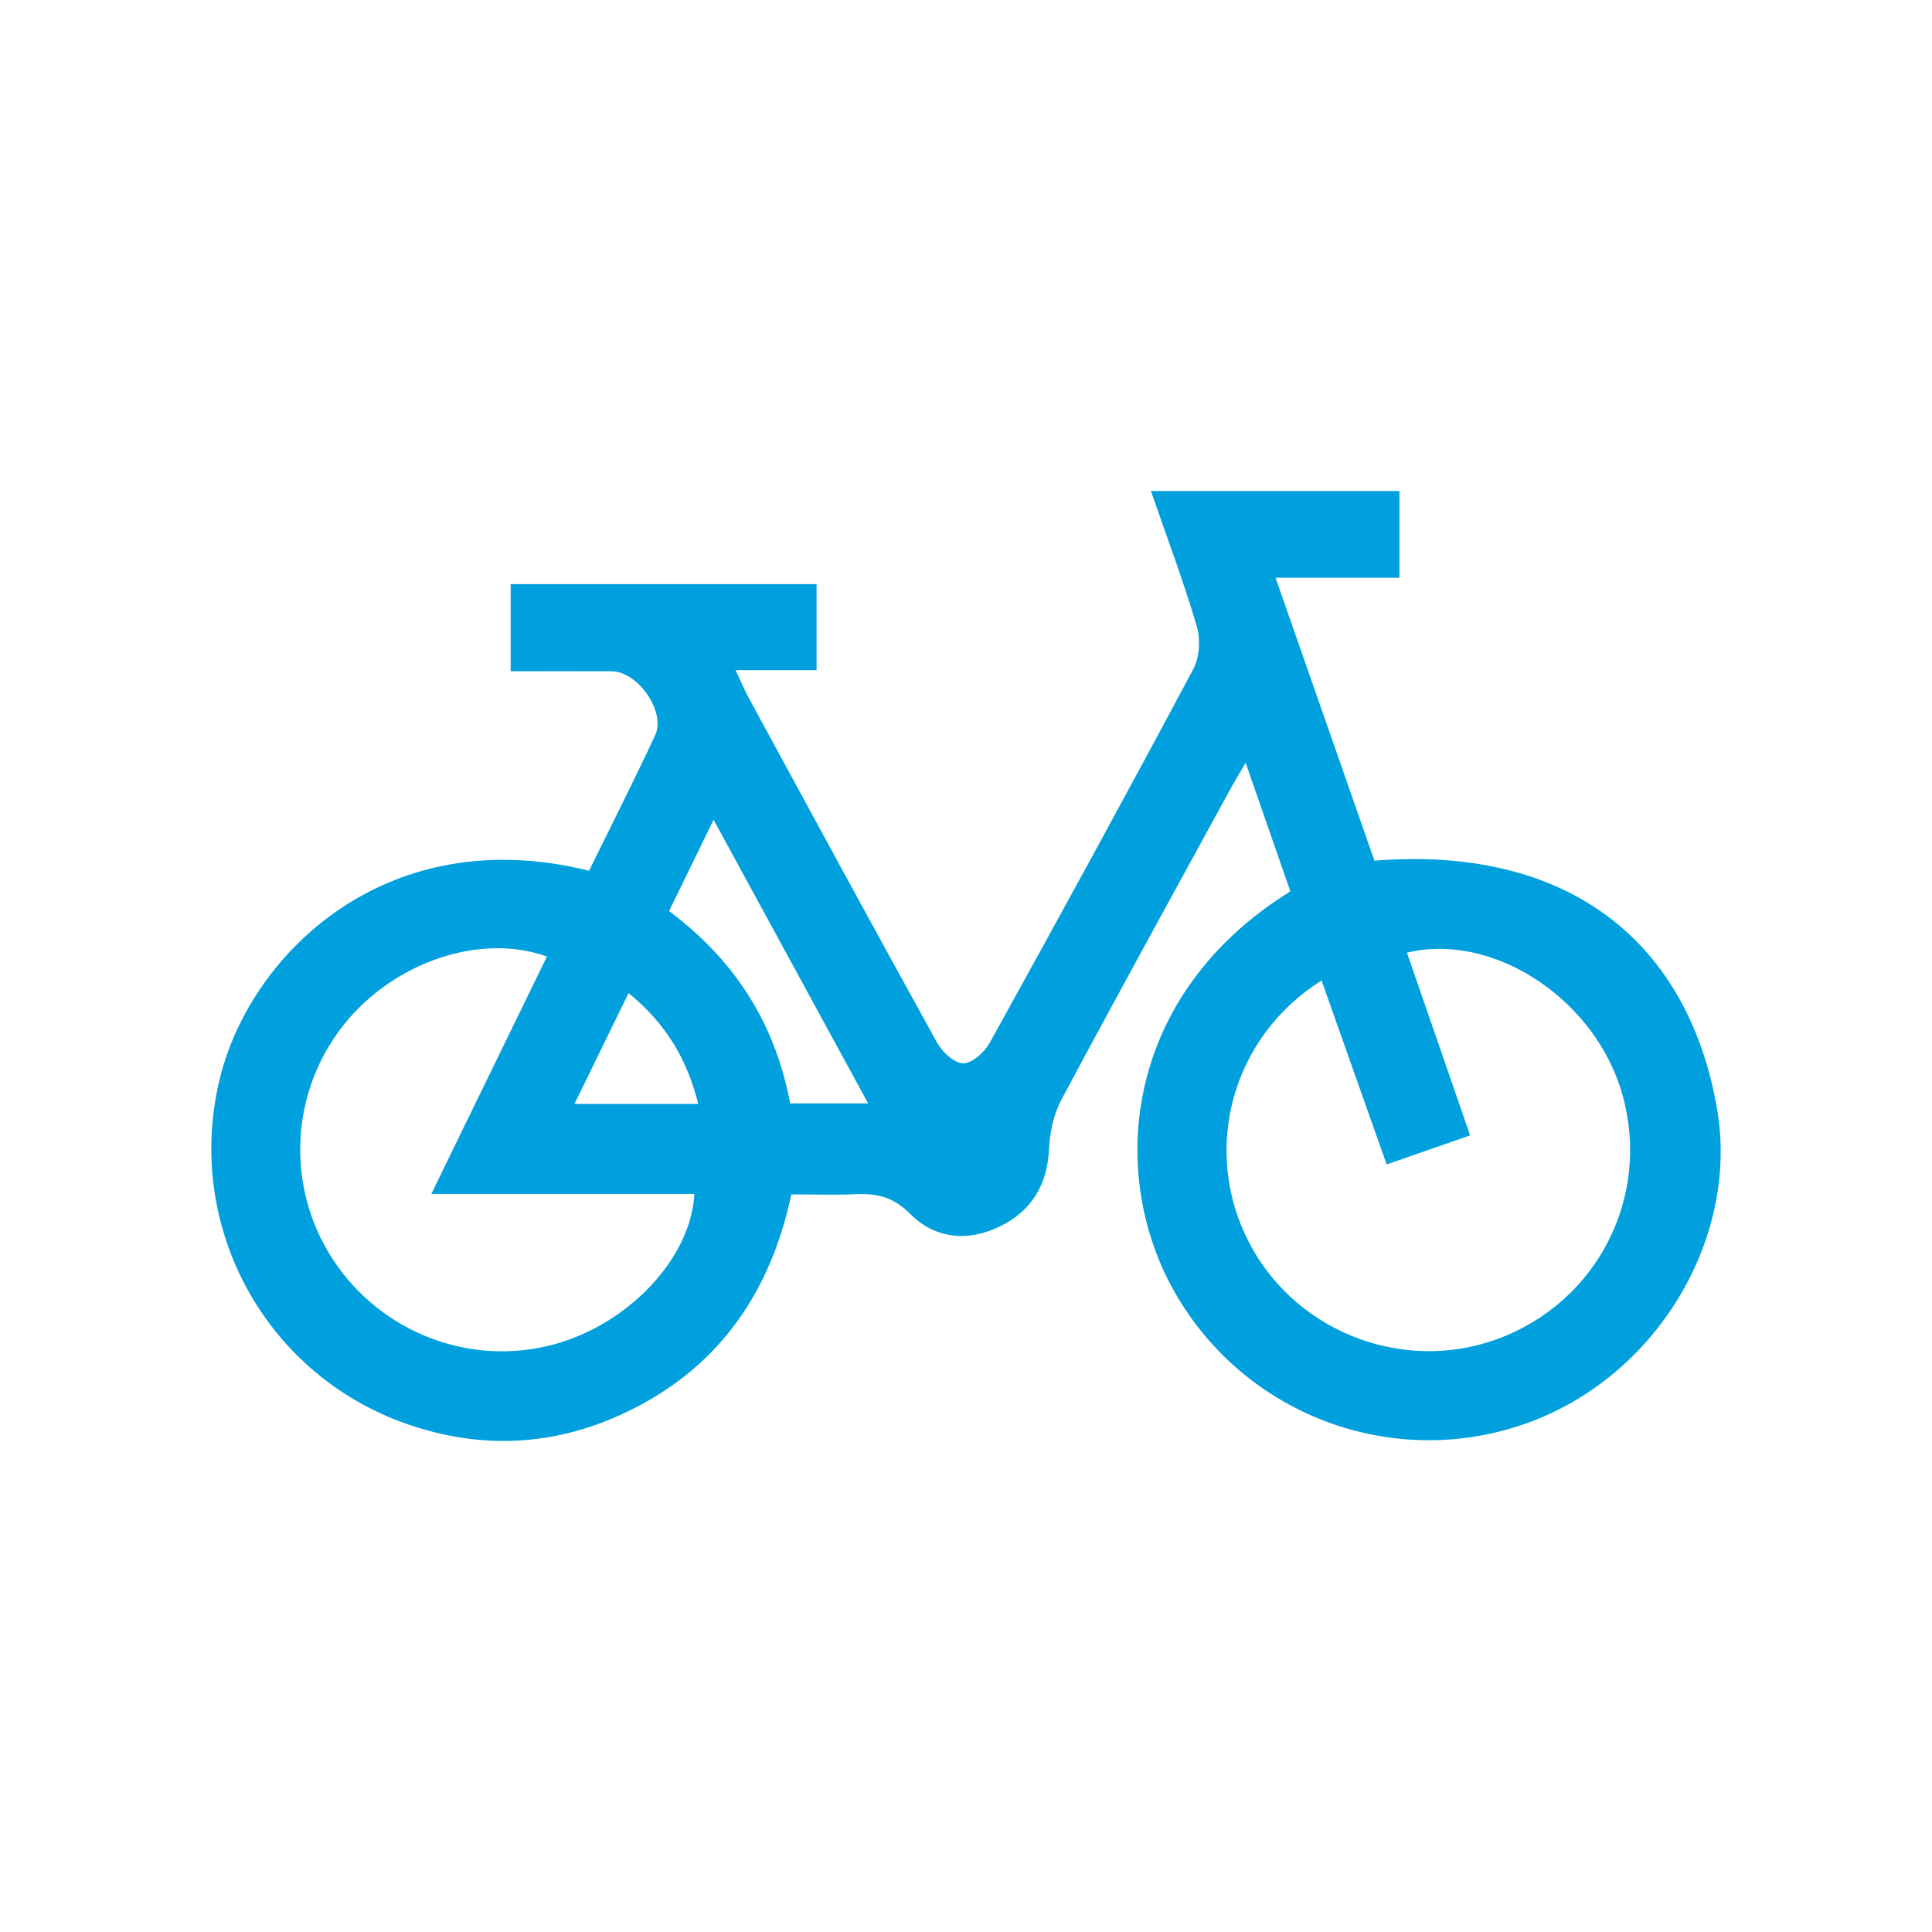 <?xml version="1.0" encoding="iso-8859-1"?>
<!-- Generator: Adobe Illustrator 29.6.1, SVG Export Plug-In . SVG Version: 9.03 Build 0)  -->
<svg version="1.1" id="Ebene_1" xmlns="http://www.w3.org/2000/svg" xmlns:xlink="http://www.w3.org/1999/xlink" x="0px" y="0px"
	 viewBox="0 0 128 128" enable-background="new 0 0 128 128" xml:space="preserve">
<g>
	<path fill="#00A0DE" d="M38.061,73.138h8.2c-0.753-3.021-2.188-5.369-4.619-7.341C40.406,68.327,39.29,70.622,38.061,73.138
		 M52.35,73.104h5.166c-3.439-6.318-6.757-12.407-10.239-18.793c-1.087,2.234-2.011,4.118-2.949,6.049
		C48.705,63.637,51.355,67.809,52.35,73.104 M36.235,63.375c-4.391-1.588-10.125,0.357-13.429,4.481
		c-3.602,4.488-3.894,10.813-0.725,15.624c3.19,4.838,9.102,7.092,14.637,5.585c4.931-1.346,9.067-5.712,9.287-9.965h-17.43
		C31.212,73.683,33.72,68.536,36.235,63.375 M87.558,64.963c-6.004,3.761-7.979,11.311-4.775,17.413
		c3.205,6.103,10.658,8.781,17.01,6.109c6.494-2.732,9.734-9.891,7.51-16.559c-2.011-6.002-8.569-10.153-14.09-8.808
		c1.386,4.003,2.771,7.993,4.185,12.105c-1.961,0.686-3.702,1.292-5.528,1.924C90.4,72.99,89.007,69.047,87.558,64.963
		 M39.028,57.689c1.485-3.035,2.984-5.982,4.377-8.976c0.725-1.561-1.137-4.225-2.878-4.239c-2.196-0.013-4.391,0-6.693,0v-5.773
		h20.265V44.4h-5.365c0.377,0.794,0.59,1.312,0.853,1.803c4.15,7.637,8.292,15.274,12.498,22.877
		c0.341,0.619,1.144,1.366,1.734,1.366s1.407-0.733,1.748-1.352c4.555-8.222,9.067-16.471,13.493-24.768
		c0.419-0.78,0.483-1.985,0.227-2.846c-0.874-2.961-1.968-5.854-3.034-8.949h16.463v5.746h-8.207
		c2.245,6.432,4.405,12.609,6.551,18.746c13.038-1.036,20.812,5.551,22.695,16.411c1.506,8.686-4.086,17.878-12.719,20.899
		c-8.953,3.135-18.844-0.707-23.377-9.023c-4.263-7.818-3.119-19.465,7.83-26.255c-0.938-2.691-1.89-5.43-2.963-8.518
		c-0.448,0.774-0.76,1.278-1.045,1.803c-3.73,6.829-7.489,13.645-11.155,20.508c-0.519,0.969-0.774,2.167-0.824,3.27
		c-0.114,2.382-1.158,4.111-3.254,5.134c-2.146,1.05-4.327,0.814-5.961-0.841c-1.116-1.124-2.217-1.359-3.617-1.292
		c-1.357,0.061-2.721,0.013-4.242,0.013c-1.421,6.702-5.024,11.755-11.326,14.608c-4.562,2.072-9.28,2.274-14.047,0.639
		c-9.656-3.324-14.978-13.444-12.413-23.227C16.781,63.025,25.74,54.379,39.028,57.689"/>
</g>
</svg>
